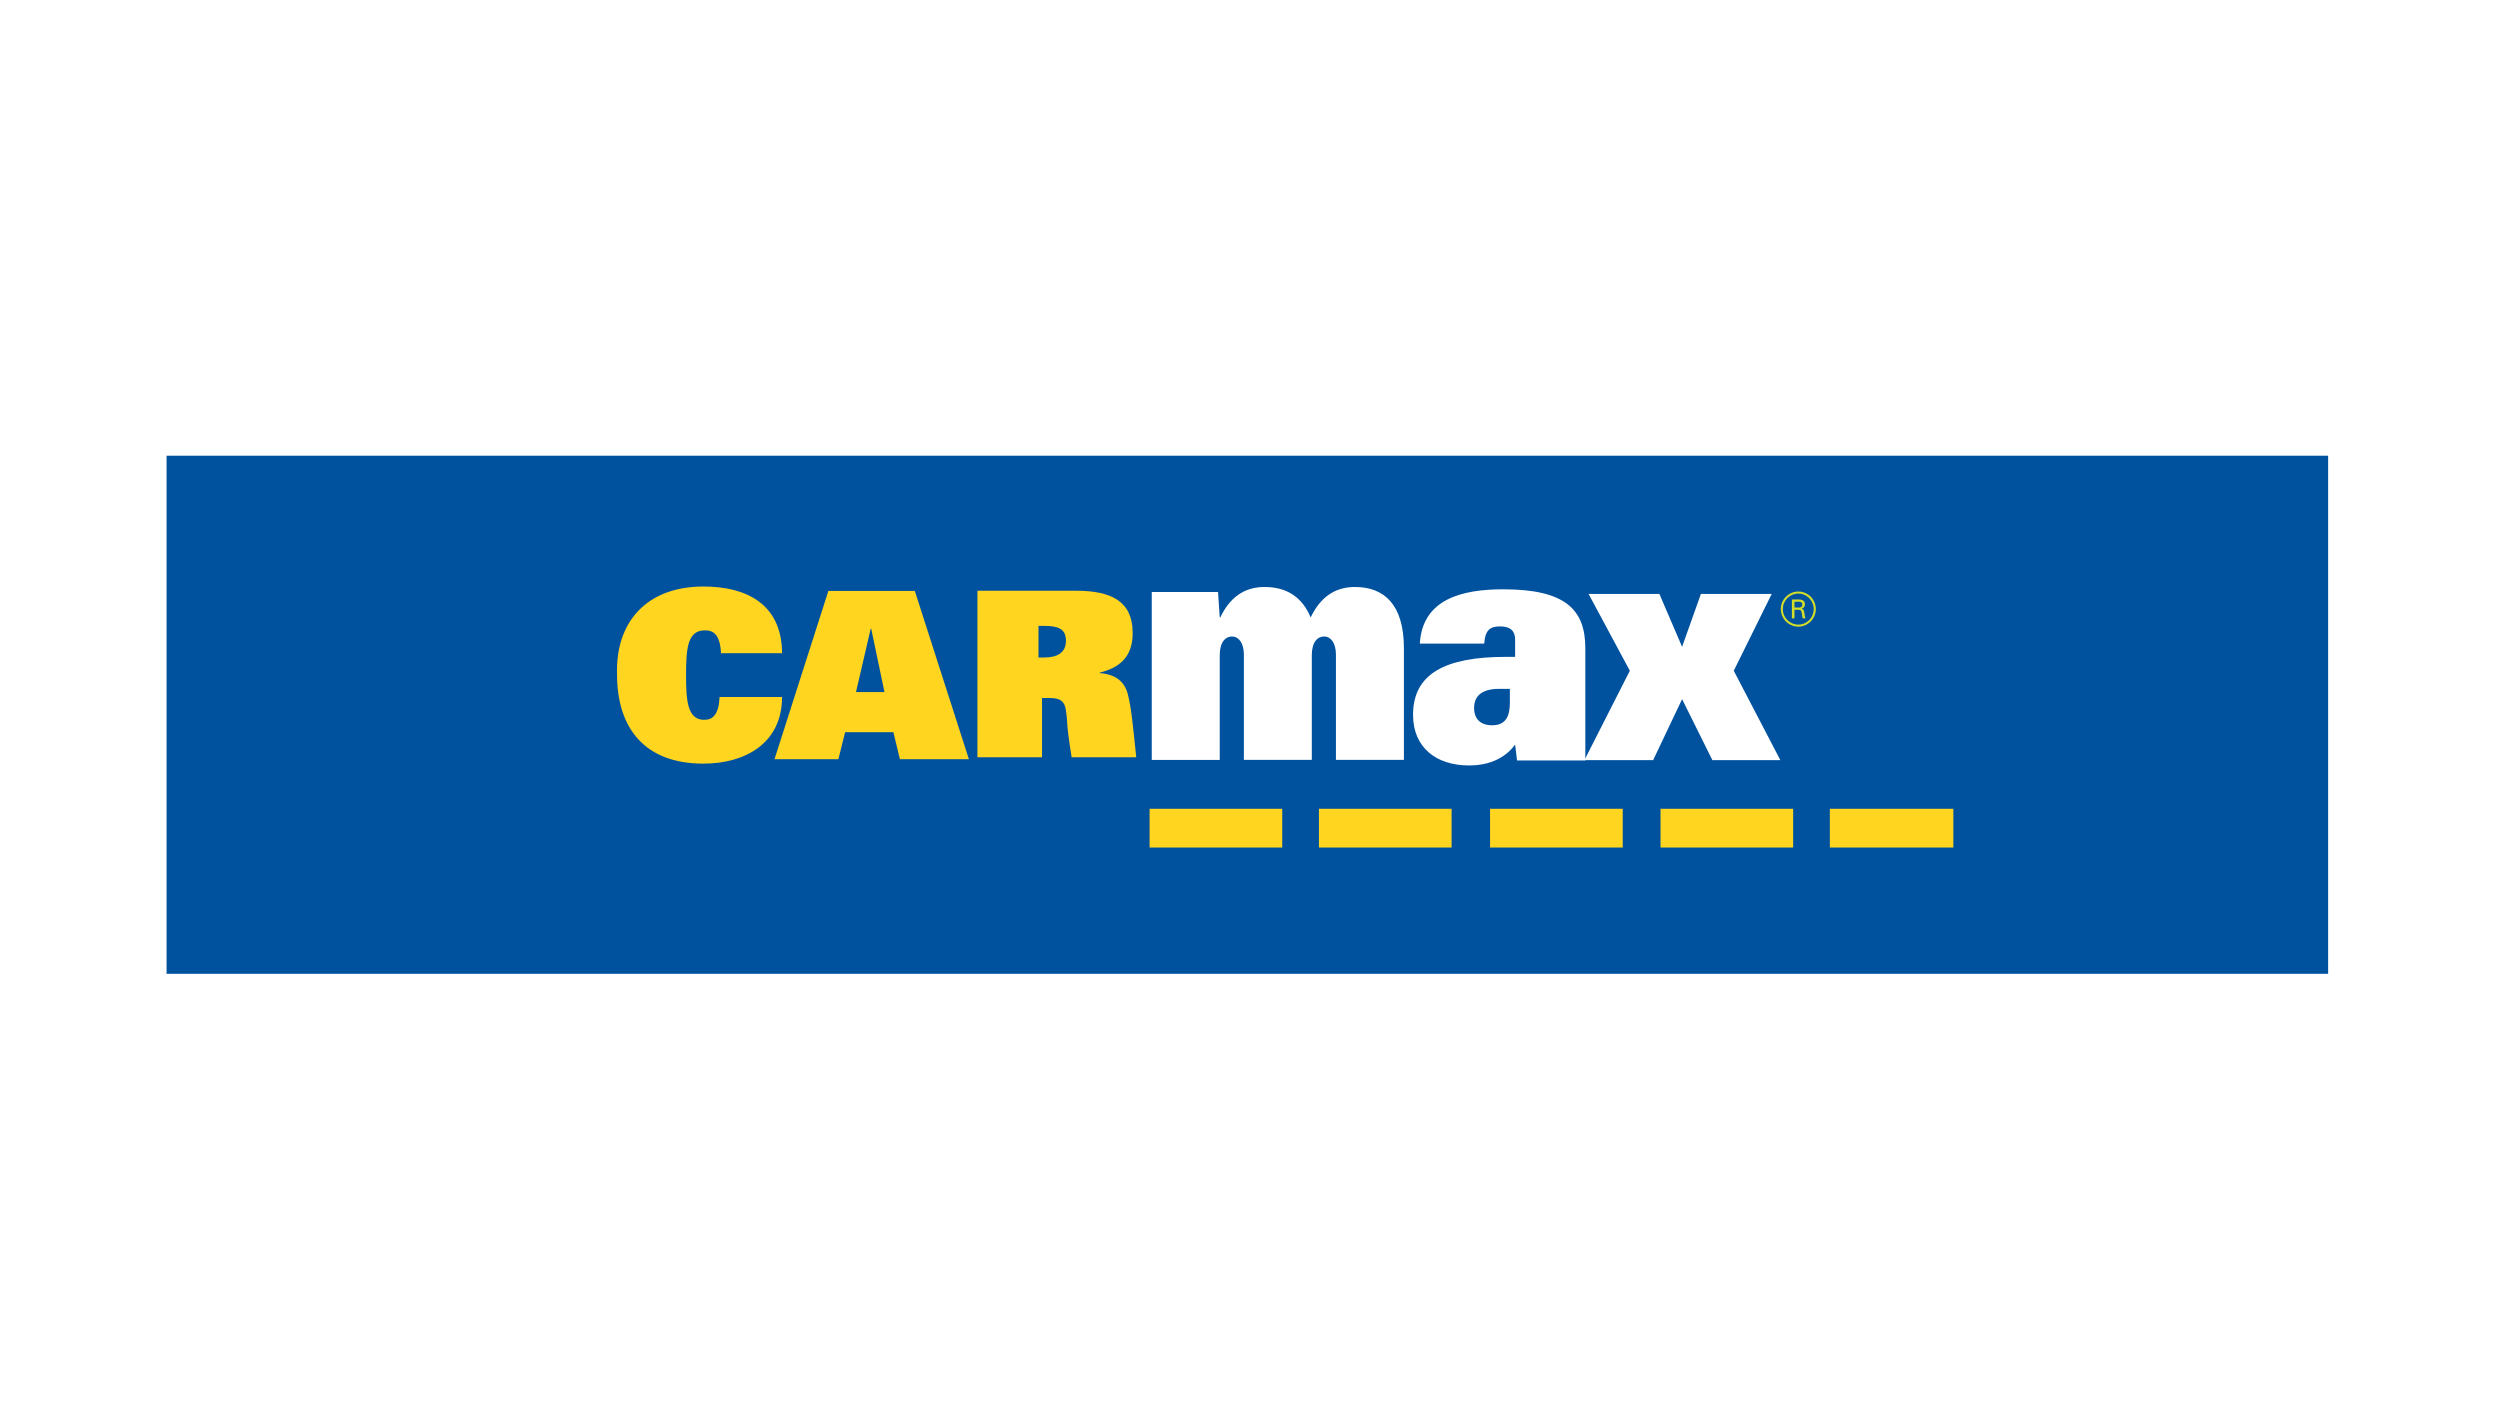 <?xml version="1.0" encoding="UTF-8"?>
<svg xmlns="http://www.w3.org/2000/svg" viewBox="0 0 480 270">
  <defs>
    <style>
      .cls-1, .cls-2 {
        fill: #fff;
      }

      .cls-3 {
        fill: #d4de28;
      }

      .cls-3, .cls-2, .cls-4, .cls-5 {
        fill-rule: evenodd;
      }

      .cls-4 {
        fill: #ffd520;
      }

      .cls-5 {
        fill: #00529f;
      }
    </style>
  </defs>
  <g id="Layer_6" data-name="Layer 6">
    <g>
      <rect class="cls-1" x="-2004.5" y="-159.5" width="3290" height="1886"/>
      <path d="m1285-159v1885H-2004V-159H1285m1-1H-2005v1887H1286V-160h0Z"/>
    </g>
  </g>
  <g id="Color_NEW" data-name="Color NEW">
    <g>
      <polygon class="cls-5" points="31.979 87.497 447 87.497 447 186.971 31.979 186.971 31.979 87.497"/>
      <polygon class="cls-4" points="220.723 155.286 246.19 155.286 246.19 162.725 220.723 162.725 220.723 155.286"/>
      <polygon class="cls-4" points="253.237 155.286 278.705 155.286 278.705 162.725 253.237 162.725 253.237 155.286"/>
      <polygon class="cls-4" points="286.092 155.286 311.562 155.286 311.562 162.725 286.092 162.725 286.092 155.286"/>
      <polygon class="cls-4" points="318.819 155.286 344.287 155.286 344.287 162.725 318.819 162.725 318.819 155.286"/>
      <polygon class="cls-4" points="351.329 155.286 375.042 155.286 375.042 162.725 351.329 162.725 351.329 155.286"/>
      <path class="cls-4" d="m138.165,133.822c-.18,3.407-1.298,4.387-2.954,4.387-3.222,0-3.49-3.672-3.49-8.592,0-5.191.311-8.594,3.621-8.594,1.571,0,2.908.716,3.091,4.388h11.723c-.048-9.49-6.937-12.798-15.079-12.798-10.919,0-16.915,6.803-16.606,16.866,0,10.251,5.243,17.14,16.559,17.14,8.013,0,15.125-3.891,15.125-12.798h-11.992Z"/>
      <path class="cls-4" d="m187.669,145.39h12.401v-11.372h1.458c2.039,0,2.838.618,3.1,2.207.446,2.748-.027,2.003,1.125,9.165h12.406c-.611-5.823-.909-9.343-1.613-12.087-.622-2.437-2.308-3.809-5.406-4.076v-.085c4.784-1.154,6.334-3.941,6.334-7.619,0-6.022-4.034-8.104-10.897-8.104h-18.909v31.972h0Z"/>
      <polygon class="cls-4" points="148.704 145.771 160.969 145.771 162.264 140.581 171.53 140.581 172.78 145.771 186.028 145.771 175.644 113.462 159.046 113.462 148.704 145.771"/>
      <polygon class="cls-5" points="164.355 132.871 167.177 120.705 167.271 120.705 169.819 132.871 164.355 132.871"/>
      <path class="cls-5" d="m199.392,126.242v-6.071h1.157c2.476,0,4.114.493,4.114,2.838,0,2.394-1.769,3.233-4.205,3.233h-1.066Z"/>
      <path class="cls-2" d="m221.14,145.901h13.049v-20.099c0-2.572,1.131-3.597,2.366-3.597,1.242,0,2.268,1.222,2.268,3.468v20.227h13.043v-20.099c0-2.572,1.131-3.597,2.374-3.597,1.239,0,2.259,1.222,2.259,3.468v20.227h13.05v-21.444c0-8.544-3.939-11.751-9.38-11.751-3.076,0-6.313,1.212-8.522,5.839-1.664-3.984-4.683-5.839-8.837-5.839-3.073,0-6.307,1.212-8.516,5.839h-.105l-.326-4.88h-12.723v32.235h-.001Z"/>
      <polygon class="cls-2" points="328.778 145.949 341.828 145.949 332.883 128.787 340.166 114.039 326.572 114.039 322.961 124.191 318.604 114.039 305.01 114.039 312.929 128.787 304.205 145.949 317.402 145.949 322.961 134.235 328.778 145.949"/>
      <path class="cls-2" d="m290.903,126.118h-1.79c-11.625,0-17.809,3.241-17.809,11.124,0,6.293,4.452,9.725,10.76,9.725,3.399,0,6.674-1.079,8.839-4.008l.373,3.055h13.107v-21.552c0-7.435-3.839-11.315-15.765-11.315-7.855,0-15.516,1.842-16.011,10.427h12.361c.189-2.669,1.179-3.304,3.035-3.304,2.097,0,2.9.954,2.9,2.54v3.308h0Z"/>
      <path class="cls-5" d="m289.894,134.928c0,2.607-.804,4.326-3.401,4.326-2.285,0-3.466-1.276-3.466-3.309,0-1.776.871-3.686,4.824-3.686h2.043v2.669h0Z"/>
      <path class="cls-3" d="m344.044,118.716h.498v-1.639h.624c.591,0,.728.142.782.693.069.567.106.715.177.946h.516c-.126-.359-.16-.698-.21-1.142-.054-.449-.182-.603-.552-.693.674-.199.674-.768.674-.874,0-.906-.962-.906-1.228-.906h-1.281v3.615h.001Zm.499-3.189h.782c.266,0,.713,0,.713.568,0,.556-.461.556-.713.556h-.782v-1.124h0Zm.728-1.954c-1.796,0-3.36,1.474-3.36,3.362,0,1.887,1.549,3.383,3.36,3.383,1.835,0,3.366-1.496,3.366-3.383,0-1.87-1.514-3.362-3.366-3.362v.395c1.675,0,2.964,1.373,2.964,2.967,0,1.656-1.324,2.989-2.964,2.989-1.621,0-2.964-1.314-2.964-2.989,0-1.634,1.343-2.967,2.964-2.967v-.395h0Z"/>
    </g>
  </g>
</svg>